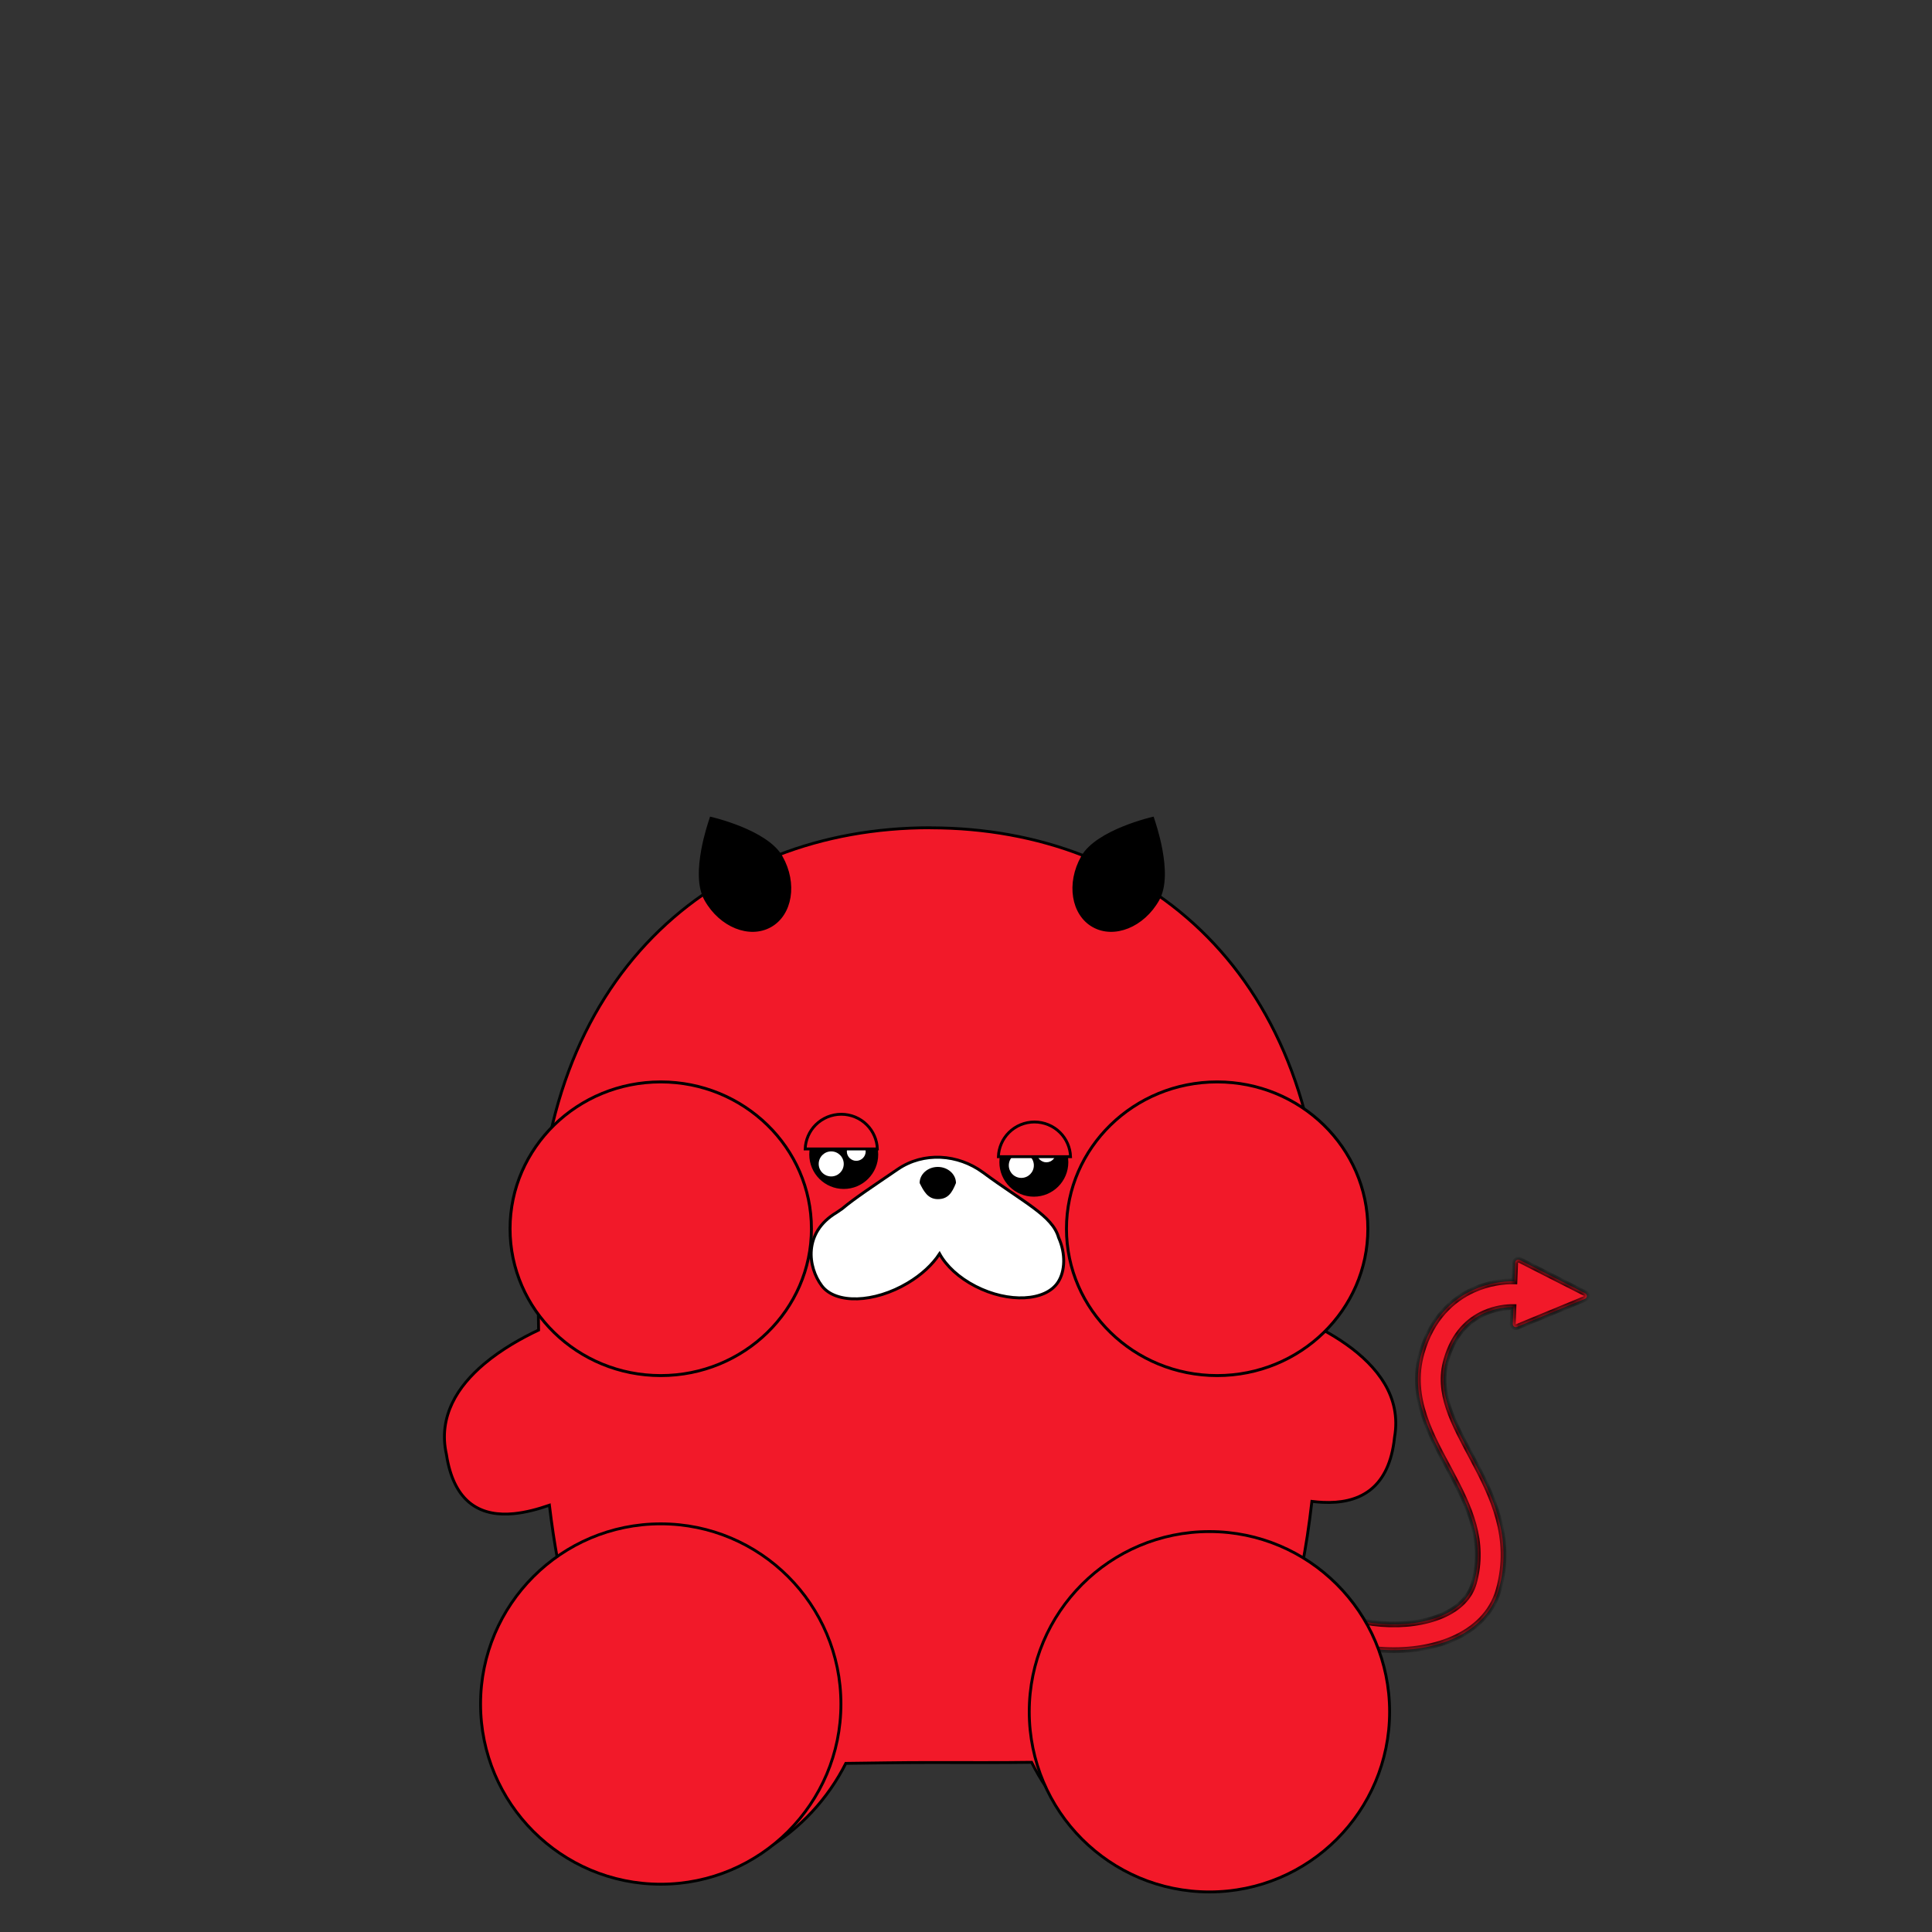 <svg xmlns="http://www.w3.org/2000/svg" fill="none" viewBox="0 0 250 250" height="250" width="250">
<rect x="0" y="0" width="250" height="250" fill="#333333" stroke="none"/>
<mask fill="white" id="path-1-inside-1_5415_11367">
<path d="M196.065 163.385C196.077 163.094 196.386 162.911 196.646 163.043L205.115 167.345C205.42 167.499 205.403 167.94 205.087 168.07L196.308 171.698C196.038 171.809 195.744 171.604 195.756 171.312L195.841 169.135C194.948 169.119 193.504 169.27 192.022 169.938C190.135 170.791 188.14 172.501 187.154 175.98C185.939 180.27 188.029 184.003 190.603 188.833C193.069 193.461 195.816 198.912 193.93 205.72C193.082 208.776 190.778 210.858 187.986 212.078C185.208 213.292 181.833 213.718 178.482 213.456C171.886 212.941 164.596 209.658 162 203.244L165.087 201.994C167.006 206.735 172.753 209.669 178.741 210.137C181.682 210.366 184.487 209.974 186.653 209.027C188.806 208.086 190.213 206.661 190.721 204.831C192.22 199.422 190.147 195.059 187.664 190.398C185.288 185.94 182.299 180.905 183.951 175.072C185.223 170.585 187.931 168.133 190.652 166.904C192.626 166.013 194.584 165.772 195.971 165.808L196.065 163.385Z"></path>
</mask>
<path fill="#F21929" d="M196.065 163.385C196.077 163.094 196.386 162.911 196.646 163.043L205.115 167.345C205.42 167.499 205.403 167.94 205.087 168.07L196.308 171.698C196.038 171.809 195.744 171.604 195.756 171.312L195.841 169.135C194.948 169.119 193.504 169.27 192.022 169.938C190.135 170.791 188.14 172.501 187.154 175.98C185.939 180.27 188.029 184.003 190.603 188.833C193.069 193.461 195.816 198.912 193.93 205.72C193.082 208.776 190.778 210.858 187.986 212.078C185.208 213.292 181.833 213.718 178.482 213.456C171.886 212.941 164.596 209.658 162 203.244L165.087 201.994C167.006 206.735 172.753 209.669 178.741 210.137C181.682 210.366 184.487 209.974 186.653 209.027C188.806 208.086 190.213 206.661 190.721 204.831C192.22 199.422 190.147 195.059 187.664 190.398C185.288 185.94 182.299 180.905 183.951 175.072C185.223 170.585 187.931 168.133 190.652 166.904C192.626 166.013 194.584 165.772 195.971 165.808L196.065 163.385Z"></path>
<path mask="url(#path-1-inside-1_5415_11367)" fill="black" d="M196.065 163.385L196.435 163.399V163.399L196.065 163.385ZM196.646 163.043L196.813 162.713L196.813 162.713L196.646 163.043ZM205.115 167.345L204.948 167.675L204.948 167.675L205.115 167.345ZM205.087 168.07L204.946 167.728L204.946 167.728L205.087 168.07ZM196.308 171.698L196.449 172.04L196.449 172.04L196.308 171.698ZM195.756 171.312L196.126 171.327L196.126 171.327L195.756 171.312ZM195.841 169.135L196.211 169.149L196.225 168.772L195.847 168.765L195.841 169.135ZM192.022 169.938L191.87 169.601L191.87 169.601L192.022 169.938ZM187.154 175.98L186.798 175.88L186.798 175.88L187.154 175.98ZM190.603 188.833L190.929 188.659H190.929L190.603 188.833ZM193.93 205.72L194.286 205.819L194.286 205.819L193.93 205.72ZM187.986 212.078L188.135 212.417L188.135 212.417L187.986 212.078ZM178.482 213.456L178.454 213.825H178.454L178.482 213.456ZM162 203.244L161.861 202.901L161.518 203.04L161.657 203.383L162 203.244ZM165.087 201.994L165.43 201.855L165.291 201.512L164.948 201.651L165.087 201.994ZM178.741 210.137L178.712 210.506H178.712L178.741 210.137ZM186.653 209.027L186.801 209.366L186.802 209.366L186.653 209.027ZM190.721 204.831L191.077 204.93L191.077 204.93L190.721 204.831ZM187.664 190.398L187.991 190.224L187.991 190.224L187.664 190.398ZM183.951 175.072L183.595 174.971L183.595 174.971L183.951 175.072ZM190.652 166.904L190.5 166.567L190.5 166.567L190.652 166.904ZM195.971 165.808L195.961 166.177L196.326 166.187L196.34 165.822L195.971 165.808ZM196.065 163.385L196.435 163.399C196.435 163.391 196.437 163.387 196.439 163.385C196.441 163.381 196.445 163.377 196.45 163.374C196.455 163.371 196.461 163.37 196.464 163.369C196.467 163.369 196.472 163.37 196.478 163.373L196.646 163.043L196.813 162.713C196.311 162.459 195.718 162.811 195.696 163.37L196.065 163.385ZM196.646 163.043L196.478 163.373L204.948 167.675L205.115 167.345L205.283 167.015L196.813 162.713L196.646 163.043ZM205.115 167.345L204.948 167.675C204.957 167.68 204.96 167.684 204.961 167.685C204.963 167.689 204.964 167.694 204.964 167.702C204.964 167.71 204.961 167.716 204.959 167.719C204.958 167.72 204.956 167.724 204.946 167.728L205.087 168.07L205.228 168.412C205.836 168.161 205.869 167.313 205.283 167.015L205.115 167.345ZM205.087 168.07L204.946 167.728L196.166 171.356L196.308 171.698L196.449 172.04L205.228 168.412L205.087 168.07ZM196.308 171.698L196.167 171.356C196.16 171.359 196.155 171.359 196.152 171.359C196.148 171.358 196.143 171.357 196.138 171.353C196.133 171.35 196.13 171.345 196.128 171.342C196.127 171.339 196.125 171.335 196.126 171.327L195.756 171.312L195.386 171.298C195.364 171.858 195.929 172.254 196.449 172.04L196.308 171.698ZM195.756 171.312L196.126 171.327L196.211 169.149L195.841 169.135L195.471 169.12L195.386 171.298L195.756 171.312ZM195.841 169.135L195.847 168.765C194.912 168.748 193.412 168.905 191.87 169.601L192.022 169.938L192.175 170.276C193.596 169.634 194.983 169.489 195.834 169.505L195.841 169.135ZM192.022 169.938L191.87 169.601C189.89 170.495 187.816 172.288 186.798 175.88L187.154 175.98L187.51 176.081C188.465 172.713 190.38 171.086 192.175 170.276L192.022 169.938ZM187.154 175.98L186.798 175.88C185.534 180.342 187.725 184.22 190.276 189.007L190.603 188.833L190.929 188.659C188.332 183.786 186.344 180.199 187.51 176.081L187.154 175.98ZM190.603 188.833L190.276 189.007C192.744 193.639 195.417 198.968 193.573 205.621L193.93 205.72L194.286 205.819C196.216 198.855 193.393 193.284 190.929 188.659L190.603 188.833ZM193.93 205.72L193.573 205.621C192.764 208.541 190.559 210.55 187.838 211.739L187.986 212.078L188.135 212.417C190.997 211.166 193.401 209.012 194.286 205.819L193.93 205.72ZM187.986 212.078L187.838 211.739C185.128 212.924 181.817 213.345 178.511 213.087L178.482 213.456L178.454 213.825C181.85 214.09 185.289 213.661 188.135 212.417L187.986 212.078ZM178.482 213.456L178.511 213.087C171.982 212.577 164.864 209.333 162.343 203.105L162 203.244L161.657 203.383C164.328 209.983 171.791 213.305 178.454 213.825L178.482 213.456ZM162 203.244L162.139 203.587L165.226 202.337L165.087 201.994L164.948 201.651L161.861 202.901L162 203.244ZM165.087 201.994L164.744 202.133C166.738 207.06 172.655 210.033 178.712 210.506L178.741 210.137L178.77 209.768C172.85 209.306 167.274 206.411 165.43 201.855L165.087 201.994ZM178.741 210.137L178.712 210.506C181.699 210.739 184.567 210.343 186.801 209.366L186.653 209.027L186.505 208.688C184.406 209.606 181.665 209.994 178.77 209.768L178.741 210.137ZM186.653 209.027L186.802 209.366C189.026 208.394 190.532 206.896 191.077 204.93L190.721 204.831L190.364 204.732C189.894 206.426 188.587 207.778 186.505 208.688L186.653 209.027ZM190.721 204.831L191.077 204.93C192.619 199.365 190.472 194.881 187.991 190.224L187.664 190.398L187.338 190.572C189.823 195.237 191.82 199.479 190.364 204.732L190.721 204.831ZM187.664 190.398L187.991 190.224C185.594 185.726 182.703 180.835 184.307 175.173L183.951 175.072L183.595 174.971C181.894 180.975 184.983 186.154 187.338 190.572L187.664 190.398ZM183.951 175.072L184.307 175.173C185.547 170.798 188.176 168.428 190.805 167.242L190.652 166.904L190.5 166.567C187.686 167.837 184.898 170.373 183.595 174.971L183.951 175.072ZM190.652 166.904L190.805 167.242C192.719 166.377 194.621 166.143 195.961 166.177L195.971 165.808L195.98 165.438C194.547 165.401 192.532 165.65 190.5 166.567L190.652 166.904ZM195.971 165.808L196.34 165.822L196.435 163.399L196.065 163.385L195.696 163.37L195.601 165.793L195.971 165.808Z"></path>
<path fill="#F21929" d="M120.449 107.121C134.427 107.139 147.09 111.936 156.264 121.253C165.456 130.588 171.13 144.445 171.13 162.53C171.13 165.857 171.102 169.015 171.045 172.013C172.128 172.596 173.214 173.251 174.245 173.983C176.232 175.394 178.004 177.082 179.179 179.069C180.354 181.058 180.912 183.353 180.453 185.982L180.377 186.613C179.946 189.695 178.797 191.665 177.224 192.859C175.551 194.13 173.417 194.5 171.198 194.403C170.721 194.383 170.24 194.339 169.758 194.278C169.403 197.386 168.975 200.208 168.465 202.771C168.5 202.807 168.537 202.843 168.57 202.882C177.625 212.843 178.128 227.979 169.626 236.683C161.116 245.395 146.868 244.333 137.809 234.367C136.045 232.425 134.603 230.287 133.492 228.041C129.513 228.099 125.139 228.069 120.369 228.069C116.475 228.069 112.845 228.138 109.447 228.178C107.178 232.677 103.603 236.645 98.926 239.384C87.034 246.352 72.547 242.725 66.581 231.258C61.583 221.643 64.18 209.598 72.154 201.854C71.751 199.677 71.398 197.321 71.093 194.772C69.617 195.286 68.035 195.716 66.492 195.866C64.516 196.058 62.592 195.793 61.027 194.651C59.649 193.649 58.569 191.969 57.982 189.354L57.869 188.813L57.774 188.229C57.206 185.729 57.591 183.511 58.522 181.56C59.451 179.611 60.954 177.922 62.64 176.497C64.938 174.557 67.593 173.096 69.695 172.109C69.632 169.079 69.6 165.885 69.6 162.52C69.6 144.434 75.274 130.578 84.466 121.243C93.658 111.908 106.351 107.109 120.36 107.109H120.439L120.449 107.121Z"></path>
<path fill="black" d="M120.449 107.121L120.313 107.246L120.368 107.306L120.449 107.306L120.449 107.121ZM156.264 121.253L156.396 121.123V121.123L156.264 121.253ZM171.13 162.53H171.315H171.13ZM171.045 172.013L170.86 172.009L170.858 172.122L170.957 172.176L171.045 172.013ZM174.245 173.983L174.352 173.833L174.352 173.833L174.245 173.983ZM179.179 179.069L179.338 178.975V178.975L179.179 179.069ZM180.453 185.982L180.271 185.951L180.27 185.96L180.453 185.982ZM180.377 186.613L180.56 186.639L180.561 186.635L180.377 186.613ZM177.224 192.859L177.336 193.007L177.336 193.007L177.224 192.859ZM171.198 194.403L171.189 194.588L171.198 194.403ZM169.758 194.278L169.781 194.095L169.595 194.071L169.574 194.257L169.758 194.278ZM168.465 202.771L168.284 202.734L168.265 202.83L168.333 202.9L168.465 202.771ZM168.57 202.882L168.428 203.001L168.433 203.006L168.57 202.882ZM169.626 236.683L169.759 236.812L169.626 236.683ZM137.809 234.367L137.672 234.492L137.672 234.492L137.809 234.367ZM133.492 228.041L133.658 227.959L133.607 227.854L133.49 227.856L133.492 228.041ZM120.369 228.069V227.884V228.069ZM109.447 228.178L109.444 227.993L109.332 227.994L109.281 228.094L109.447 228.178ZM98.926 239.384L98.833 239.224L98.832 239.224L98.926 239.384ZM66.581 231.258L66.417 231.343L66.417 231.343L66.581 231.258ZM72.154 201.854L72.283 201.987L72.355 201.918L72.336 201.821L72.154 201.854ZM71.093 194.772L71.277 194.75L71.249 194.522L71.032 194.598L71.093 194.772ZM66.492 195.866L66.51 196.05H66.51L66.492 195.866ZM61.027 194.651L61.136 194.502L61.136 194.502L61.027 194.651ZM57.982 189.354L57.8 189.392L57.801 189.395L57.982 189.354ZM57.869 188.813L57.687 188.843L57.688 188.851L57.869 188.813ZM57.774 188.229L57.957 188.2L57.954 188.189L57.774 188.229ZM58.522 181.56L58.355 181.48L58.355 181.48L58.522 181.56ZM62.64 176.497L62.521 176.356L62.52 176.356L62.64 176.497ZM69.695 172.109L69.773 172.277L69.882 172.226L69.879 172.106L69.695 172.109ZM69.6 162.52H69.415H69.6ZM84.466 121.243L84.334 121.113H84.334L84.466 121.243ZM120.36 107.109V106.924V107.109ZM120.439 107.109L120.575 106.984L120.52 106.924H120.439V107.109ZM120.449 107.121L120.449 107.306C134.384 107.324 146.997 112.106 156.132 121.383L156.264 121.253L156.396 121.123C147.182 111.766 134.47 106.954 120.45 106.936L120.449 107.121ZM156.264 121.253L156.132 121.383C165.284 130.678 170.945 144.484 170.945 162.53H171.13H171.315C171.315 144.405 165.628 130.499 156.396 121.123L156.264 121.253ZM171.13 162.53H170.945C170.945 165.856 170.917 169.013 170.86 172.009L171.045 172.013L171.23 172.016C171.287 169.017 171.315 165.858 171.315 162.53H171.13ZM171.045 172.013L170.957 172.176C172.035 172.756 173.114 173.407 174.138 174.134L174.245 173.983L174.352 173.833C173.314 173.095 172.221 172.436 171.133 171.85L171.045 172.013ZM174.245 173.983L174.138 174.134C176.112 175.536 177.863 177.206 179.02 179.163L179.179 179.069L179.338 178.975C178.146 176.959 176.353 175.252 174.352 173.833L174.245 173.983ZM179.179 179.069L179.02 179.163C180.175 181.118 180.721 183.368 180.271 185.951L180.453 185.982L180.636 186.014C181.102 183.337 180.534 180.998 179.338 178.975L179.179 179.069ZM180.453 185.982L180.27 185.96L180.194 186.591L180.377 186.613L180.561 186.635L180.637 186.005L180.453 185.982ZM180.377 186.613L180.194 186.588C179.768 189.634 178.636 191.555 177.112 192.712L177.224 192.859L177.336 193.007C178.957 191.776 180.124 189.756 180.56 186.639L180.377 186.613ZM177.224 192.859L177.112 192.712C175.487 193.946 173.402 194.314 171.206 194.218L171.198 194.403L171.189 194.588C173.431 194.686 175.614 194.313 177.336 193.007L177.224 192.859ZM171.198 194.403L171.206 194.218C170.735 194.198 170.259 194.155 169.781 194.095L169.758 194.278L169.735 194.462C170.221 194.523 170.707 194.567 171.189 194.588L171.198 194.403ZM169.758 194.278L169.574 194.257C169.22 197.361 168.792 200.178 168.284 202.734L168.465 202.771L168.647 202.807C169.157 200.238 169.586 197.411 169.942 194.299L169.758 194.278ZM168.465 202.771L168.333 202.9C168.371 202.939 168.401 202.969 168.428 203.001L168.57 202.882L168.711 202.762C168.673 202.718 168.63 202.675 168.598 202.641L168.465 202.771ZM168.57 202.882L168.433 203.006C177.434 212.908 177.916 227.931 169.494 236.553L169.626 236.683L169.759 236.812C178.34 228.026 177.816 212.778 168.706 202.757L168.57 202.882ZM169.626 236.683L169.494 236.553C161.072 245.176 146.947 244.144 137.946 234.243L137.809 234.367L137.672 234.492C146.789 244.521 161.16 245.614 169.759 236.812L169.626 236.683ZM137.809 234.367L137.946 234.243C136.194 232.313 134.761 230.19 133.658 227.959L133.492 228.041L133.327 228.123C134.445 230.385 135.896 232.536 137.672 234.492L137.809 234.367ZM133.492 228.041L133.49 227.856C129.512 227.914 125.141 227.884 120.369 227.884V228.069V228.254C125.138 228.254 129.514 228.284 133.495 228.226L133.492 228.041ZM120.369 228.069V227.884C116.473 227.884 112.841 227.953 109.444 227.993L109.447 228.178L109.449 228.363C112.849 228.322 116.476 228.254 120.369 228.254V228.069ZM109.447 228.178L109.281 228.094C107.028 232.563 103.478 236.505 98.833 239.224L98.926 239.384L99.019 239.543C103.729 236.786 107.328 232.79 109.612 228.261L109.447 228.178ZM98.926 239.384L98.832 239.224C87.02 246.145 72.657 242.535 66.745 231.172L66.581 231.258L66.417 231.343C72.438 242.915 87.047 246.559 99.02 239.543L98.926 239.384ZM66.581 231.258L66.745 231.172C61.79 221.64 64.359 209.681 72.283 201.987L72.154 201.854L72.026 201.722C64 209.515 61.376 221.647 66.417 231.343L66.581 231.258ZM72.154 201.854L72.336 201.821C71.934 199.648 71.582 197.296 71.277 194.75L71.093 194.772L70.909 194.794C71.215 197.347 71.569 199.706 71.973 201.888L72.154 201.854ZM71.093 194.772L71.032 194.598C69.564 195.109 67.997 195.534 66.475 195.682L66.492 195.866L66.51 196.05C68.074 195.898 69.671 195.463 71.154 194.947L71.093 194.772ZM66.492 195.866L66.475 195.682C64.524 195.872 62.651 195.607 61.136 194.502L61.027 194.651L60.918 194.801C62.532 195.979 64.509 196.245 66.51 196.05L66.492 195.866ZM61.027 194.651L61.136 194.502C59.804 193.532 58.742 191.897 58.162 189.314L57.982 189.354L57.801 189.395C58.395 192.04 59.495 193.765 60.918 194.801L61.027 194.651ZM57.982 189.354L58.163 189.317L58.05 188.776L57.869 188.813L57.688 188.851L57.801 189.392L57.982 189.354ZM57.869 188.813L58.052 188.784L57.956 188.2L57.774 188.229L57.591 188.259L57.687 188.843L57.869 188.813ZM57.774 188.229L57.954 188.189C57.397 185.732 57.774 183.557 58.689 181.639L58.522 181.56L58.355 181.48C57.408 183.465 57.016 185.725 57.593 188.27L57.774 188.229ZM58.522 181.56L58.689 181.639C59.603 179.722 61.085 178.053 62.759 176.638L62.64 176.497L62.52 176.356C60.822 177.791 59.299 179.5 58.355 181.48L58.522 181.56ZM62.64 176.497L62.759 176.638C65.041 174.713 67.68 173.26 69.773 172.277L69.695 172.109L69.616 171.942C67.507 172.932 64.836 174.402 62.521 176.356L62.64 176.497ZM69.695 172.109L69.879 172.106C69.817 169.076 69.785 165.884 69.785 162.52H69.6H69.415C69.415 165.886 69.447 169.081 69.51 172.113L69.695 172.109ZM69.6 162.52H69.785C69.785 144.474 75.446 130.668 84.598 121.373L84.466 121.243L84.334 121.113C75.102 130.489 69.415 144.394 69.415 162.52H69.6ZM84.466 121.243L84.598 121.373C93.75 112.078 106.394 107.294 120.36 107.294V107.109V106.924C106.308 106.924 93.565 111.739 84.334 121.113L84.466 121.243ZM120.36 107.109V107.294H120.439V107.109V106.924H120.36V107.109ZM120.439 107.109L120.302 107.234L120.313 107.246L120.449 107.121L120.586 106.996L120.575 106.984L120.439 107.109Z"></path>
<path stroke-miterlimit="10" stroke-width="0.38" stroke="black" fill="white" d="M116.17 151.299C119.5 149.019 123.97 149.319 127.21 151.719C132.41 155.569 136.19 157.29 136.98 160.13C137.92 162.229 137.83 164.5 136.91 165.91C135.29 168.399 130.51 168.639 126.24 166.449C124.06 165.329 122.44 163.8 121.58 162.24C120.68 163.61 119.27 164.949 117.45 166.029C113.12 168.609 108.14 168.77 106.34 166.38C104.54 163.99 103.9 159.499 108.24 156.909C108.48 156.739 108.73 156.579 108.96 156.419C110.61 155.029 113.01 153.459 116.17 151.299Z"></path>
<path fill="black" d="M136.99 152.13L136.72 152.21V152.23L136.73 152.25L136.99 152.14V152.13Z"></path>
<path fill="black" d="M123.702 153.083C123.181 154.393 122.646 155.167 121.351 155.167C120.057 155.167 119.521 154.125 119 153.083C119 151.937 120.057 151 121.351 151C122.646 151 123.702 151.937 123.702 153.083Z"></path>
<path fill="black" d="M109.18 153.85C111.643 153.85 113.64 151.853 113.64 149.39C113.64 146.927 111.643 144.93 109.18 144.93C106.717 144.93 104.72 146.927 104.72 149.39C104.72 151.853 106.717 153.85 109.18 153.85Z"></path>
<path fill="white" d="M110.8 150.21C111.474 150.21 112.02 149.663 112.02 148.99C112.02 148.316 111.474 147.77 110.8 147.77C110.126 147.77 109.58 148.316 109.58 148.99C109.58 149.663 110.126 150.21 110.8 150.21Z"></path>
<path fill="white" d="M107.56 152.23C108.455 152.23 109.18 151.505 109.18 150.61C109.18 149.716 108.455 148.99 107.56 148.99C106.665 148.99 105.94 149.716 105.94 150.61C105.94 151.505 106.665 152.23 107.56 152.23Z"></path>
<path stroke-width="0.37" stroke="black" fill="#F21929" d="M108.86 144.185C110.102 144.185 111.294 144.676 112.169 145.551C113 146.382 113.484 147.501 113.53 148.675H104.189C104.236 147.501 104.719 146.382 105.551 145.551C106.426 144.676 107.619 144.185 108.86 144.185Z"></path>
<path fill="black" d="M133.78 154.85C136.243 154.85 138.24 152.853 138.24 150.39C138.24 147.927 136.243 145.93 133.78 145.93C131.317 145.93 129.32 147.927 129.32 150.39C129.32 152.853 131.317 154.85 133.78 154.85Z"></path>
<path fill="white" d="M135.4 150.401C136.074 150.401 136.62 149.855 136.62 149.181C136.62 148.507 136.074 147.961 135.4 147.961C134.726 147.961 134.18 148.507 134.18 149.181C134.18 149.855 134.726 150.401 135.4 150.401Z"></path>
<path fill="white" d="M132.16 152.42C133.055 152.42 133.78 151.694 133.78 150.8C133.78 149.905 133.055 149.18 132.16 149.18C131.265 149.18 130.54 149.905 130.54 150.8C130.54 151.694 131.265 152.42 132.16 152.42Z"></path>
<path stroke-width="0.37" stroke="black" fill="#F21929" d="M133.86 145.185C135.102 145.185 136.294 145.676 137.169 146.551C138 147.382 138.484 148.501 138.53 149.675H129.189C129.236 148.501 129.719 147.382 130.551 146.551C131.426 145.676 132.619 145.185 133.86 145.185Z"></path>
<path stroke-width="0.38" stroke="black" fill="black" d="M92.2 105.941C92.4 105.991 92.7 106.071 93.05 106.171C93.77 106.381 94.74 106.691 95.78 107.111C96.82 107.531 97.91 108.061 98.86 108.691C99.81 109.321 100.62 110.061 101.09 110.901C103.02 114.321 102.35 118.301 99.68 119.801C97.01 121.311 93.26 119.831 91.33 116.411C90.86 115.571 90.65 114.521 90.62 113.391C90.59 112.261 90.73 111.081 90.93 109.981C91.29 108.021 91.85 106.391 92.01 105.891C92.06 105.901 92.12 105.921 92.2 105.941Z"></path>
<path stroke-width="0.38" stroke="black" fill="black" d="M148.96 105.941C148.76 105.991 148.46 106.071 148.11 106.171C147.39 106.381 146.42 106.691 145.38 107.111C144.34 107.531 143.25 108.061 142.3 108.691C141.35 109.321 140.54 110.061 140.07 110.901C138.14 114.321 138.81 118.301 141.48 119.801C144.15 121.311 147.9 119.831 149.83 116.411C150.3 115.571 150.51 114.521 150.54 113.391C150.57 112.261 150.43 111.081 150.23 109.981C149.87 108.021 149.31 106.391 149.15 105.891C149.1 105.901 149.04 105.921 148.96 105.941Z"></path>
<circle stroke-width="0.37" stroke="black" fill="#F21929" r="23.315" cy="220.5" cx="85.5"></circle>
<circle stroke-width="0.37" stroke="black" fill="#F21929" r="23.315" cy="221.5" cx="156.5"></circle>
<path stroke-miterlimit="10" stroke-width="0.38" stroke="black" fill="#F21929" d="M157.5 140C168.275 140 177 148.514 177 159C177 169.486 168.275 178 157.5 178C146.725 178 138 169.486 138 159C138 148.514 146.725 140 157.5 140Z"></path>
<path stroke-miterlimit="10" stroke-width="0.38" stroke="black" fill="#F21929" d="M85.5 140C96.275 140 105 148.514 105 159C105 169.486 96.275 178 85.5 178C74.725 178 66 169.486 66 159C66 148.514 74.725 140 85.5 140Z"></path>
</svg>
